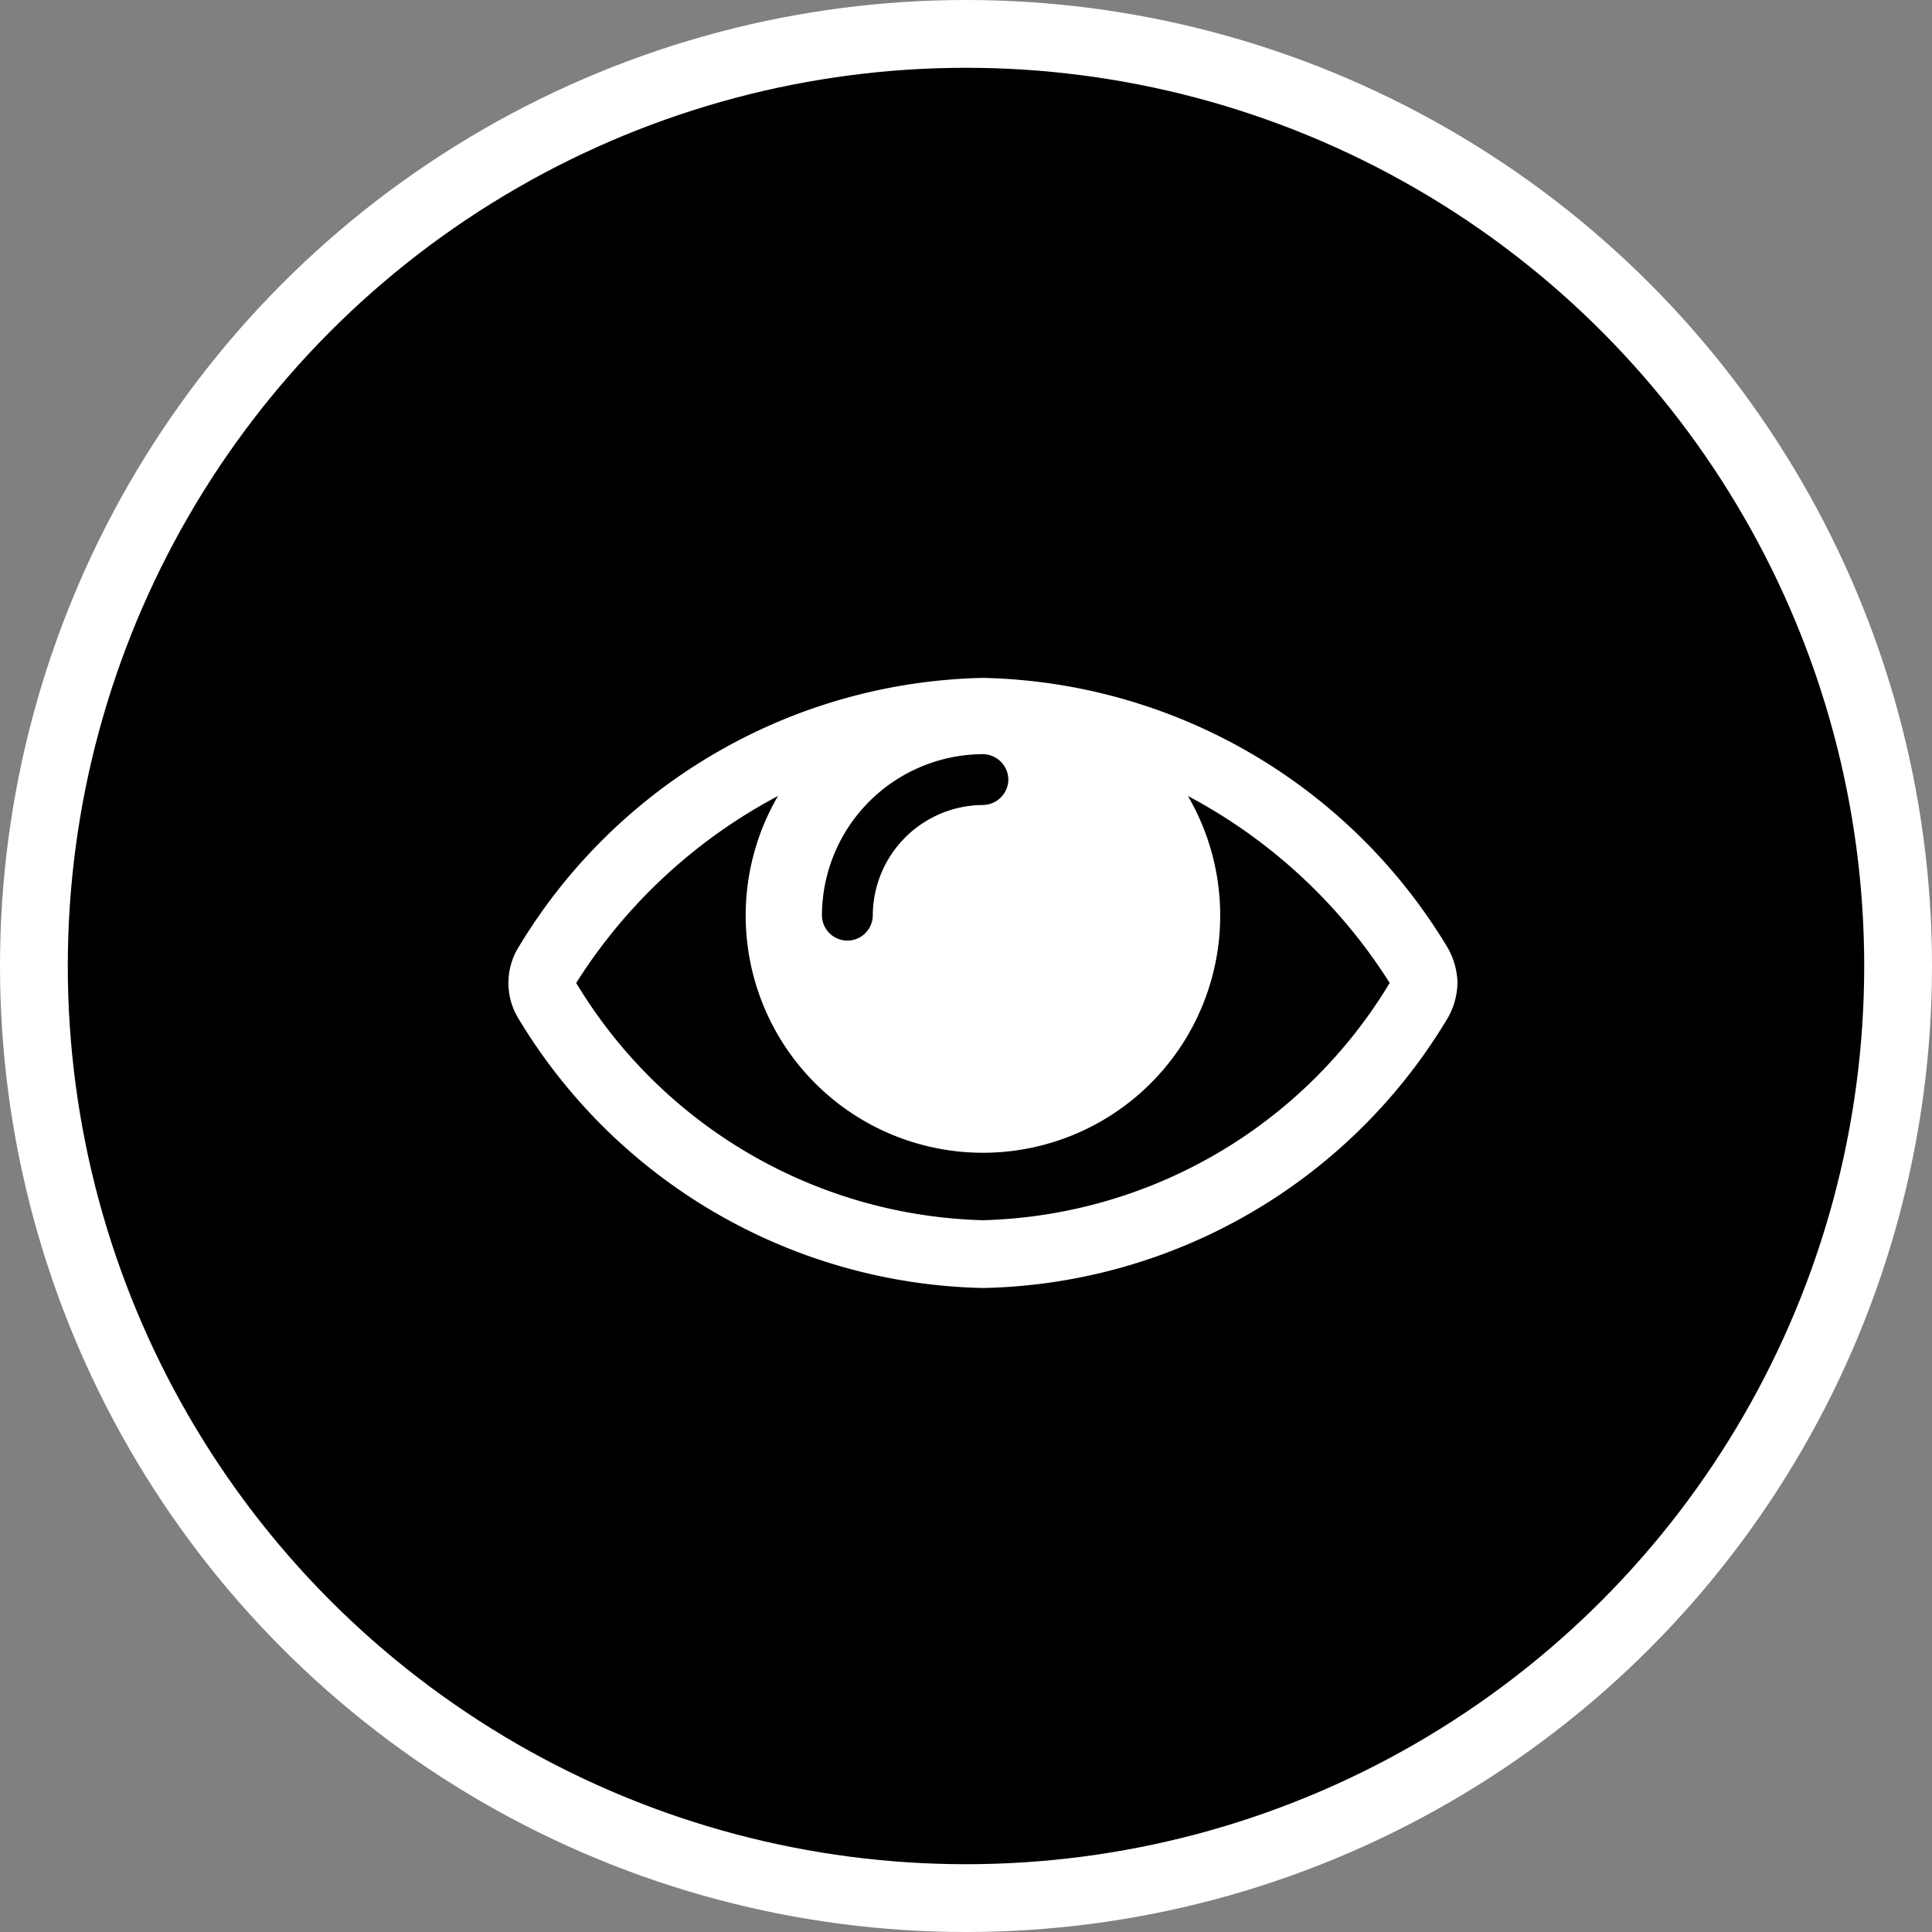 <svg xmlns="http://www.w3.org/2000/svg" width="57" height="57" viewBox="0 0 57 57">
  <rect x="0" y="0" width="57" height="57" fill="#808080" stroke="none"/>
  <g id="Group_22" data-name="Group 22" transform="translate(-1282 -1866)">
    <circle id="Ellipse_5" data-name="Ellipse 5" cx="28.5" cy="28.5" r="28.5" transform="translate(1282 1866)" fill="#fff"/>
    <circle id="Ellipse_4" data-name="Ellipse 4" cx="26.5" cy="26.5" r="26.5" transform="translate(1284 1868)"/>
    <path id="Path_13" data-name="Path 13" d="M26,15a15.773,15.773,0,0,0-5.953-5.516,7,7,0,1,1-12.094,0A15.766,15.766,0,0,0,2,15a14.45,14.45,0,0,0,12,7A14.45,14.45,0,0,0,26,15ZM14.75,9A.761.761,0,0,0,14,8.25,4.768,4.768,0,0,0,9.25,13a.75.75,0,0,0,1.5,0A3.268,3.268,0,0,1,14,9.75.761.761,0,0,0,14.75,9ZM28,15a2.157,2.157,0,0,1-.313,1.078A16.355,16.355,0,0,1,14,24,16.39,16.39,0,0,1,.313,16.078a2.013,2.013,0,0,1,0-2.156A16.391,16.391,0,0,1,14,6a16.391,16.391,0,0,1,13.687,7.922A2.167,2.167,0,0,1,28,15Z" transform="translate(1297 1880)" fill="#fff"/>
  </g>
</svg>
